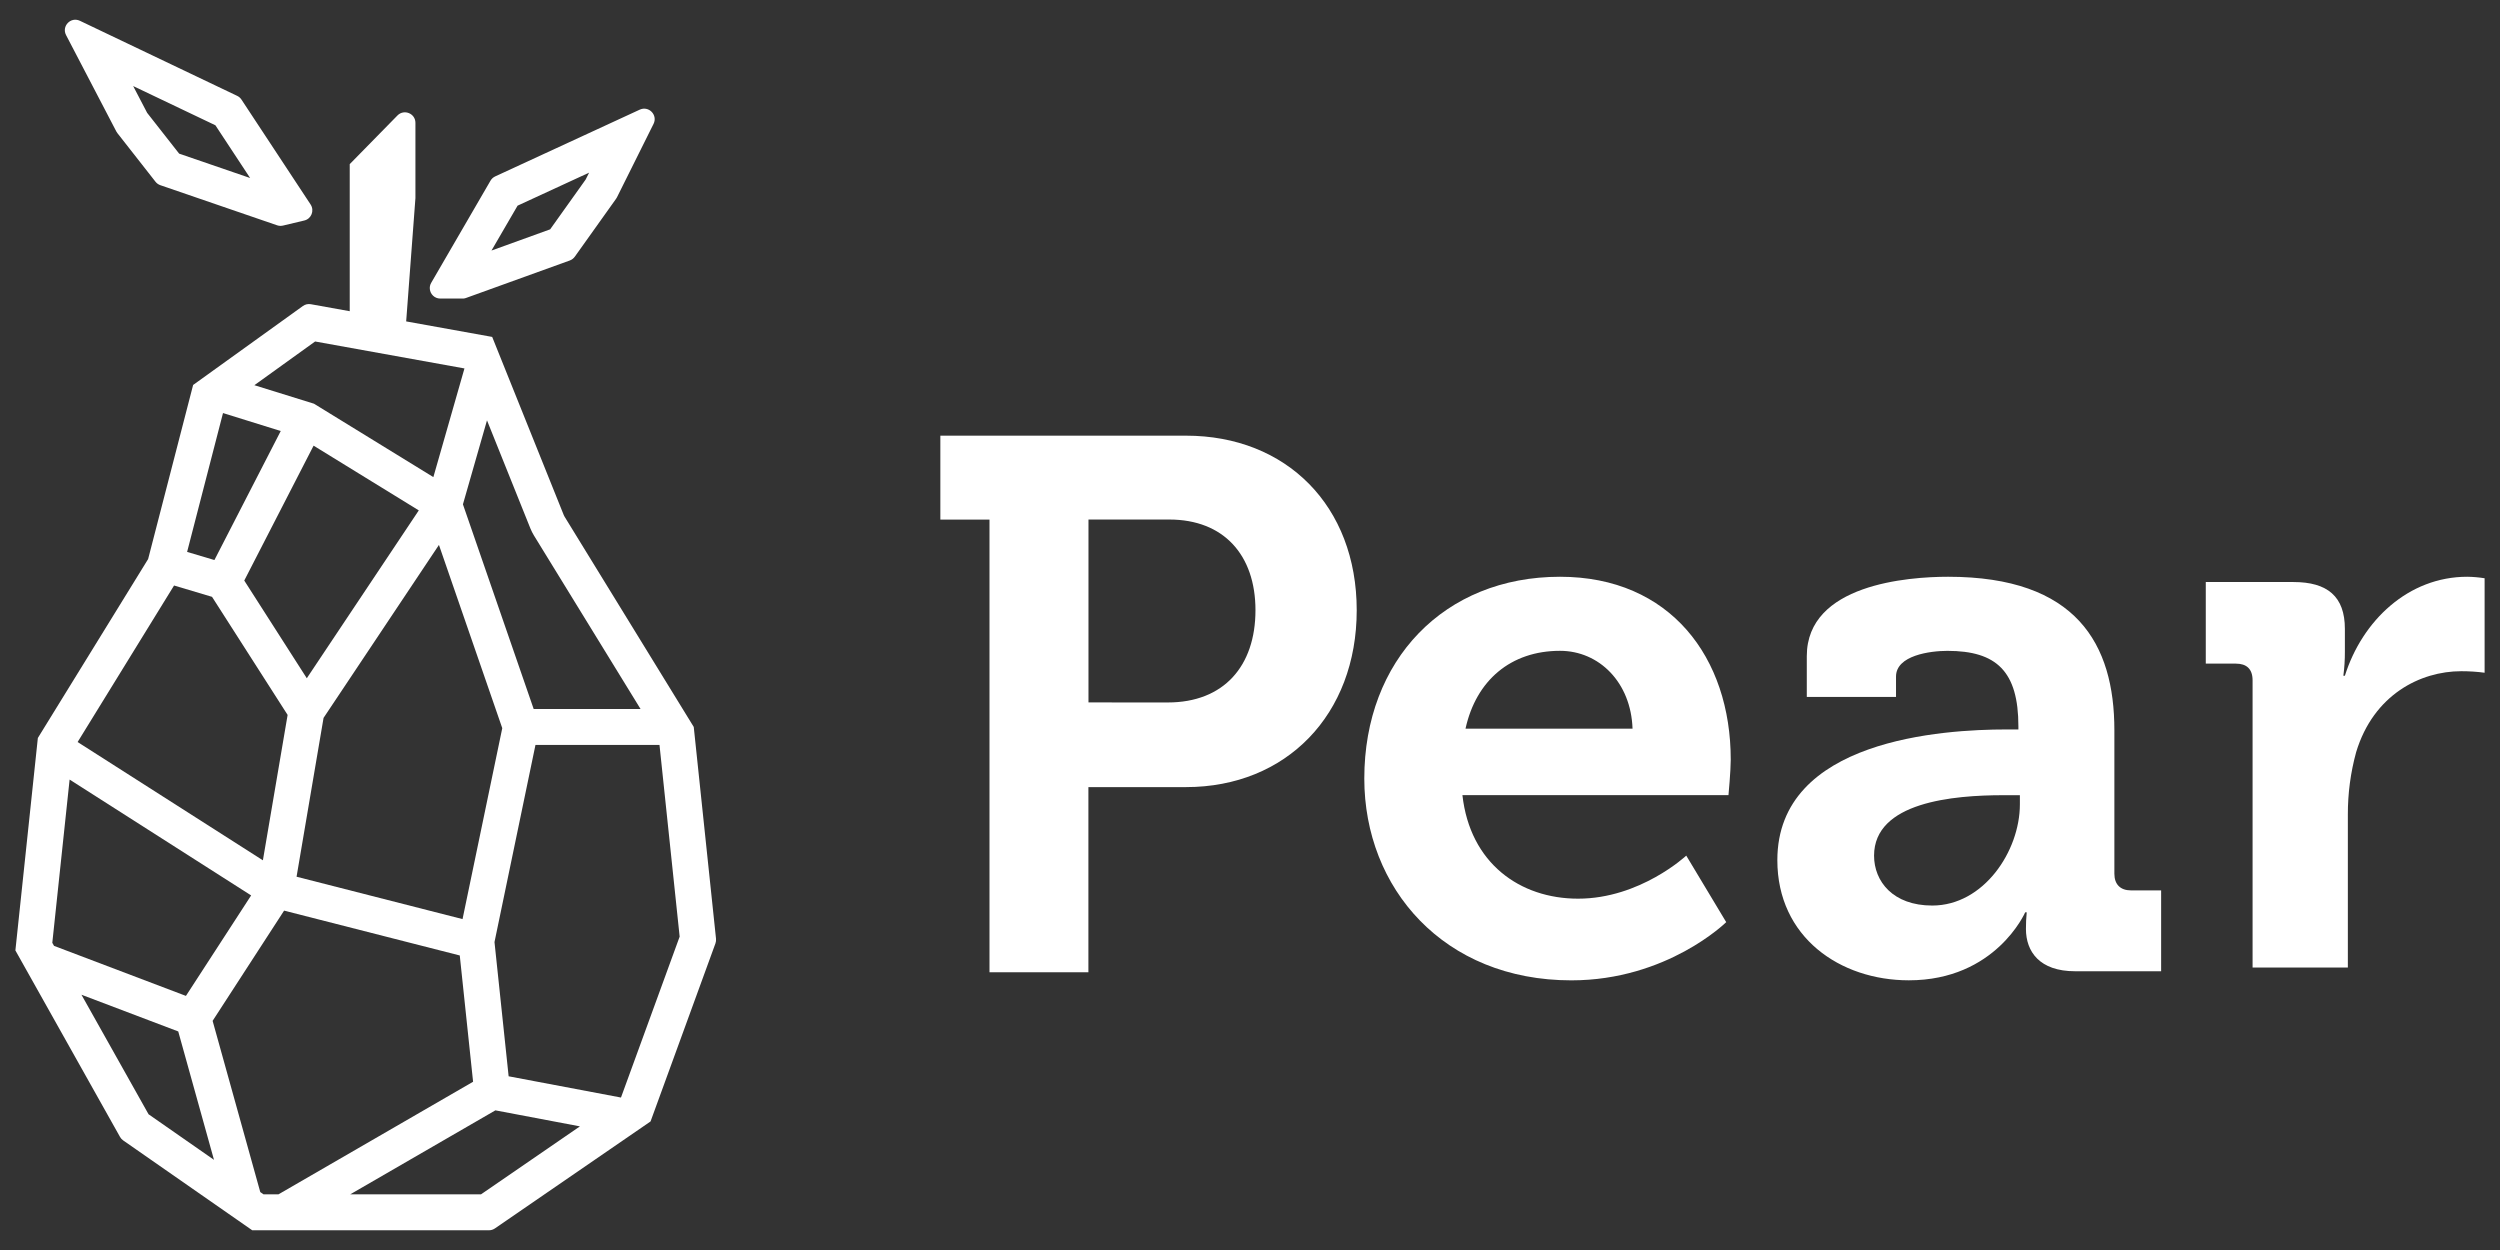 <svg width="64" height="32" viewBox="0 0 64 32" fill="none" xmlns="http://www.w3.org/2000/svg">
<rect x="0" y="0" width="64" height="32" fill="#333333" stroke="none"/>
<path d="M25.331 13.301H24.073V11.153H30.36C32.933 11.153 34.732 12.953 34.732 15.622C34.732 18.292 32.933 20.15 30.36 20.15H27.863V24.89H25.331V13.301ZM29.896 17.983C31.327 17.983 32.14 17.054 32.14 15.621C32.14 14.209 31.327 13.3 29.935 13.3H27.865V17.982L29.896 17.983Z" fill="white"/>
<path d="M51.361 18.674H51.671V18.596C51.671 17.184 51.11 16.662 49.854 16.662C49.41 16.662 48.538 16.778 48.538 17.32V17.841H46.254V16.796C46.254 14.958 48.846 14.765 49.872 14.765C53.16 14.765 54.128 16.487 54.128 18.693V22.368C54.128 22.641 54.282 22.794 54.553 22.794H55.325V24.864H53.121C52.213 24.864 51.864 24.361 51.864 23.781C51.864 23.639 51.87 23.497 51.884 23.355H51.845C51.845 23.355 51.09 25.096 48.866 25.096C47.105 25.096 45.5 23.994 45.5 22.02C45.5 18.926 49.756 18.674 51.361 18.674ZM49.465 23.182C50.782 23.182 51.709 21.789 51.709 20.59V20.357H51.284C50.007 20.357 47.976 20.531 47.976 21.905C47.976 22.564 48.46 23.182 49.465 23.182Z" fill="white"/>
<path d="M39.936 14.765C42.76 14.765 44.307 16.835 44.307 19.447C44.307 19.737 44.249 20.355 44.249 20.355H37.438C37.632 22.097 38.909 23.006 40.398 23.006C41.987 23.007 43.168 21.904 43.168 21.904L44.191 23.607C44.191 23.607 42.682 25.097 40.226 25.097C36.957 25.097 34.926 22.735 34.926 19.931C34.926 16.893 36.976 14.765 39.936 14.765ZM41.793 18.654C41.754 17.473 40.941 16.661 39.936 16.661C38.678 16.661 37.789 17.416 37.517 18.654H41.793Z" fill="white"/>
<path d="M57.666 17.416C57.666 17.125 57.511 16.989 57.24 16.989H56.468V14.9H58.712C59.582 14.9 60.029 15.268 60.029 16.1V16.68C60.03 16.887 60.017 17.094 59.99 17.299H60.029C60.474 15.887 61.654 14.765 63.161 14.765C63.311 14.767 63.459 14.78 63.606 14.803V17.222C63.408 17.195 63.207 17.183 63.007 17.183C61.962 17.183 60.763 17.783 60.318 19.253C60.174 19.777 60.103 20.317 60.105 20.859V24.768H57.666V17.416Z" fill="white"/>
<path fill-rule="evenodd" clip-rule="evenodd" d="M6.457 31.495H12.517C12.571 31.495 12.624 31.479 12.669 31.448L16.654 28.709L18.315 24.152C18.329 24.114 18.334 24.073 18.33 24.032L17.76 18.61L14.452 13.225C14.444 13.212 14.438 13.199 14.432 13.185L12.6 8.625L10.398 8.228L10.635 5.071V3.144C10.635 2.904 10.343 2.785 10.175 2.956L8.953 4.202V7.967L7.958 7.788C7.887 7.775 7.813 7.791 7.754 7.834L4.944 9.855L3.792 14.312L0.969 18.892L0.394 24.331L3.073 29.106C3.093 29.142 3.121 29.172 3.154 29.195L6.457 31.495ZM15.794 5.052L16.731 3.171C16.844 2.944 16.608 2.701 16.378 2.807L12.677 4.516C12.627 4.539 12.585 4.577 12.557 4.625L11.039 7.24C11.008 7.292 10.998 7.349 11.004 7.402C11.017 7.531 11.125 7.643 11.271 7.643H11.841C11.85 7.643 11.857 7.643 11.865 7.642C11.867 7.642 11.868 7.642 11.87 7.642C11.891 7.64 11.912 7.635 11.933 7.627L14.588 6.668C14.639 6.649 14.683 6.615 14.715 6.571L15.772 5.088C15.78 5.077 15.787 5.065 15.794 5.052ZM12.582 6.414L14.084 5.871L14.993 4.596L15.081 4.42L13.25 5.265L12.582 6.414ZM7.79 5.645C7.971 5.602 8.054 5.392 7.952 5.236L6.182 2.55C6.155 2.509 6.118 2.476 6.074 2.455L2.045 0.532C1.812 0.421 1.572 0.67 1.691 0.898L2.979 3.368C2.987 3.382 2.996 3.396 3.006 3.409L3.981 4.653C4.012 4.693 4.056 4.724 4.105 4.741L7.095 5.768C7.143 5.784 7.195 5.787 7.244 5.775L7.79 5.645ZM2.085 25.465L3.803 28.525L5.478 29.692L4.563 26.405L2.085 25.465ZM5.443 26.134L6.663 30.517L6.746 30.575H7.129L12.111 27.693L11.77 24.46L7.273 23.312L5.443 26.134ZM7.592 22.444L11.841 23.529L12.858 18.641L11.237 13.95L8.283 18.378L7.592 22.444ZM7.854 17.363L10.721 13.066L8.028 11.409L6.253 14.862L7.854 17.363ZM5.489 14.337L7.187 11.034L5.709 10.574L4.79 14.129L5.489 14.337ZM4.456 14.989L1.987 18.996L6.73 22.024L7.363 18.302L5.428 15.279L4.456 14.989ZM6.429 22.923L4.76 25.495L1.383 24.214L1.339 24.136L1.782 19.957L6.429 22.923ZM6.512 9.861L8.038 10.335L11.094 12.214L11.89 9.432L8.067 8.742L6.512 9.861ZM12.467 10.761L11.851 12.911L13.662 18.15H16.398L13.668 13.707C13.633 13.65 13.603 13.59 13.578 13.528L12.467 10.761ZM16.883 19.07H13.708L12.659 24.117L13.021 27.553L15.897 28.097L17.399 23.978L16.883 19.07ZM14.846 28.835L12.682 28.425L8.966 30.575H12.314L14.846 28.835ZM5.514 3.207L6.403 4.557L4.586 3.933L3.767 2.889L3.409 2.203L5.514 3.207ZM3.73 2.842C3.73 2.842 3.73 2.842 3.73 2.842Z" fill="white"/>
</svg>

